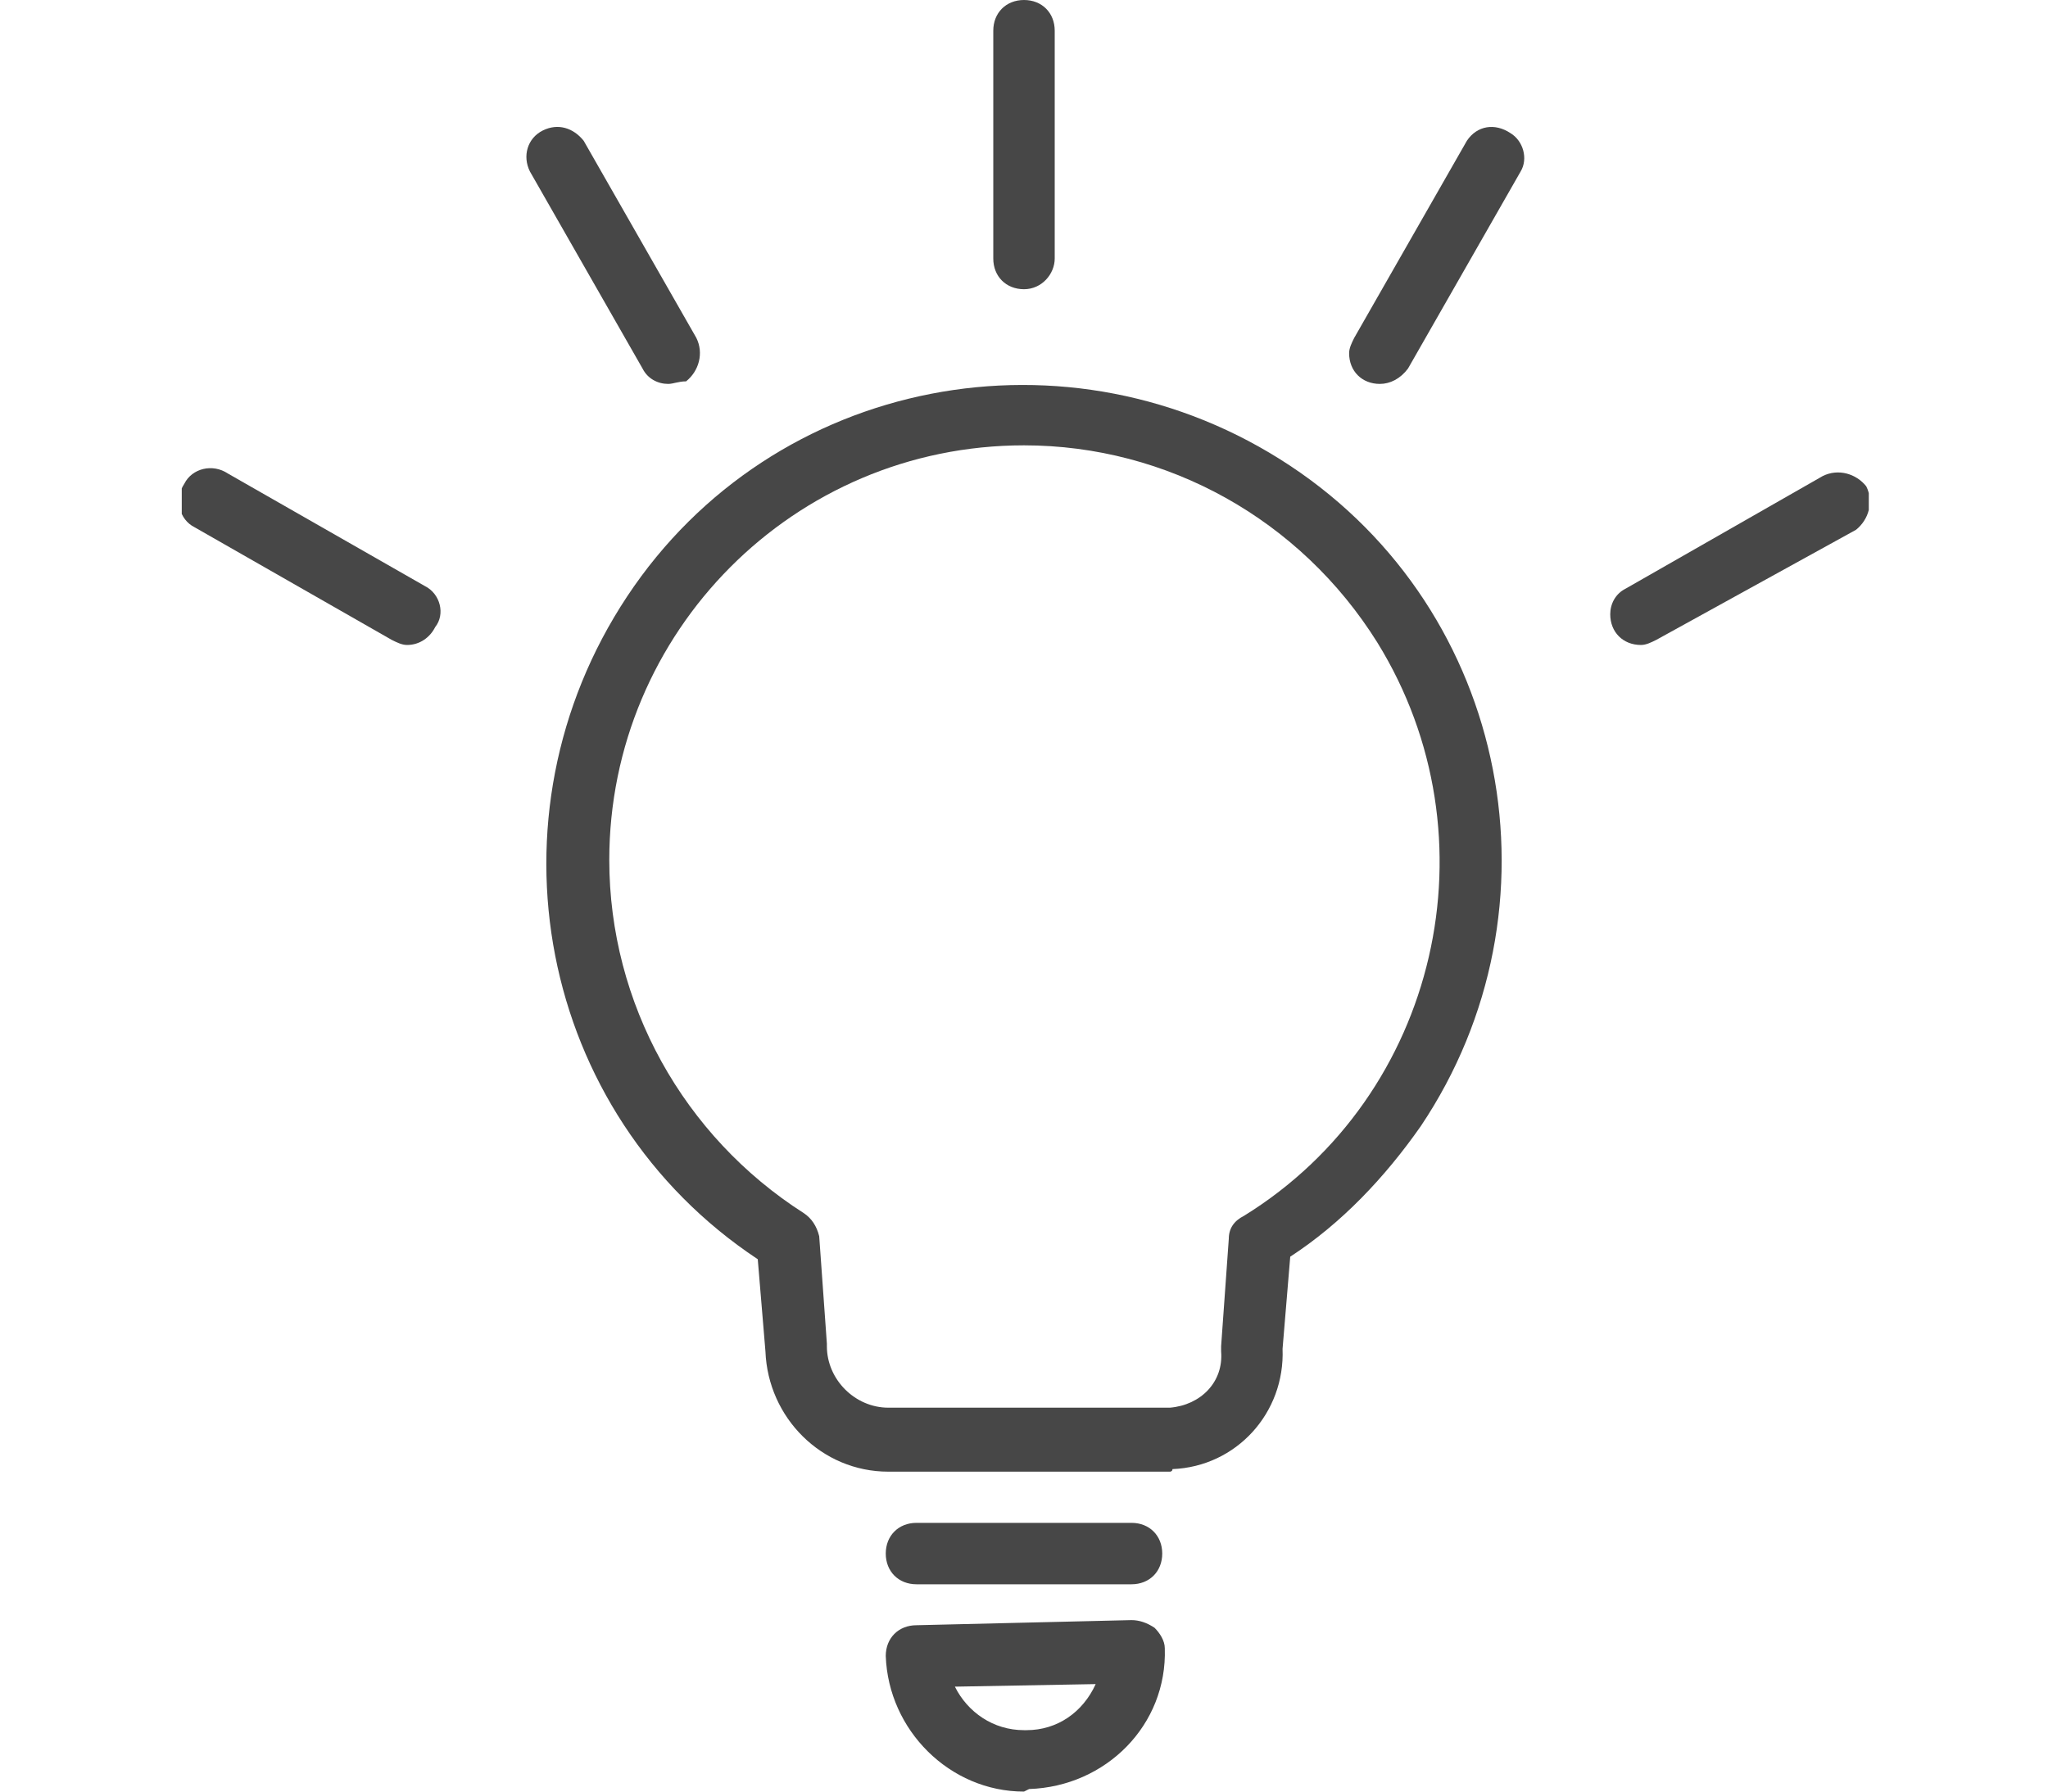 <?xml version="1.0" encoding="utf-8"?>
<!-- Generator: Adobe Illustrator 26.5.0, SVG Export Plug-In . SVG Version: 6.00 Build 0)  -->
<svg version="1.1" id="レイヤー_1" xmlns="http://www.w3.org/2000/svg" xmlns:xlink="http://www.w3.org/1999/xlink" x="0px"
	 y="0px" viewBox="0 0 80 70" style="enable-background:new 0 0 80 70;" xml:space="preserve">
<style type="text/css">
	.st0{clip-path:url(#SVGID_00000038386700697969389020000004870397827944149658_);}
	.st1{fill:#474747;}
</style>
<g id="icon_02" transform="translate(0 0)">
	<g>
		<defs>
			<rect id="SVGID_1_" x="7.1" y="0" width="65.9" height="70"/>
		</defs>
		<clipPath id="SVGID_00000150067859620399532490000013232161712138145950_">
			<use xlink:href="#SVGID_1_"  style="overflow:visible;"/>
		</clipPath>
		
			<g id="グループ_8077" transform="translate(0 0)" style="clip-path:url(#SVGID_00000150067859620399532490000013232161712138145950_);">
			<path id="パス_4213" class="st1" d="M45.7,57.5h-11c-2.6,0-4.7-2.1-4.8-4.7l-0.3-3.6c-8.6-5.7-10.8-17.3-5.1-25.9
				s17.3-10.8,25.9-5.1S61.2,35.5,55.5,44c-1.4,2-3.1,3.8-5.1,5.1l-0.3,3.6c0.1,2.5-1.8,4.6-4.3,4.7C45.8,57.5,45.7,57.5,45.7,57.5
				 M40,17.4c-9,0-16.2,7.3-16.2,16.2c0,5.6,2.9,10.8,7.6,13.8c0.3,0.2,0.5,0.5,0.6,0.9l0.3,4.2c0,0,0,0.1,0,0.1
				c0,1.3,1.1,2.4,2.4,2.4h11c1.2-0.1,2.1-1,2-2.2c0,0,0-0.1,0-0.1c0,0,0-0.1,0-0.1l0.3-4.2c0-0.4,0.2-0.7,0.6-0.9
				c7.6-4.7,9.9-14.8,5.2-22.4C50.8,20.3,45.6,17.4,40,17.4"/>
			<path id="パス_4214" class="st1" d="M40,70c-2.9,0-5.3-2.4-5.4-5.3c0-0.7,0.5-1.2,1.2-1.2l8.4-0.2c0.3,0,0.6,0.1,0.9,0.3
				c0.2,0.2,0.4,0.5,0.4,0.8c0.1,3-2.3,5.4-5.3,5.5L40,70 M37.3,65.9c0.5,1,1.5,1.7,2.7,1.7h0.1c1.2,0,2.2-0.7,2.7-1.8L37.3,65.9z"
				/>
			<path id="パス_4215" class="st1" d="M44.2,61.9h-8.4c-0.7,0-1.2-0.5-1.2-1.2c0-0.7,0.5-1.2,1.2-1.2h8.4c0.7,0,1.2,0.5,1.2,1.2
				C45.4,61.4,44.9,61.9,44.2,61.9"/>
			<path id="パス_4216" class="st1" d="M40,11.3c-0.7,0-1.2-0.5-1.2-1.2V1.2C38.8,0.5,39.3,0,40,0s1.2,0.5,1.2,1.2v8.9
				C41.2,10.7,40.7,11.3,40,11.3"/>
			<path id="パス_4217" class="st1" d="M26.1,15c-0.4,0-0.8-0.2-1-0.6l-4.4-7.7c-0.3-0.6-0.1-1.3,0.5-1.6c0.6-0.3,1.2-0.1,1.6,0.4
				l4.4,7.7c0.3,0.6,0.1,1.3-0.4,1.7C26.5,14.9,26.3,15,26.1,15"/>
			<path id="パス_4218" class="st1" d="M15.9,25.2c-0.2,0-0.4-0.1-0.6-0.2l-7.7-4.4c-0.6-0.3-0.8-1.1-0.4-1.7
				c0.3-0.6,1.1-0.8,1.7-0.4l0,0l7.7,4.4c0.6,0.3,0.8,1.1,0.4,1.6C16.8,24.9,16.4,25.2,15.9,25.2"/>
			<path id="パス_4219" class="st1" d="M64.1,25.2c-0.7,0-1.2-0.5-1.2-1.2c0-0.4,0.2-0.8,0.6-1l7.7-4.4c0.6-0.3,1.3-0.1,1.7,0.4
				c0.3,0.6,0.1,1.3-0.4,1.7l0,0L64.7,25C64.5,25.1,64.3,25.2,64.1,25.2"/>
			<path id="パス_4220" class="st1" d="M53.9,15c-0.7,0-1.2-0.5-1.2-1.2c0-0.2,0.1-0.4,0.2-0.6l4.4-7.7c0.4-0.6,1.1-0.7,1.7-0.3
				c0.5,0.3,0.7,1,0.4,1.5l-4.4,7.7C54.7,14.8,54.3,15,53.9,15"/>
		</g>
	</g>
</g>
</svg>
